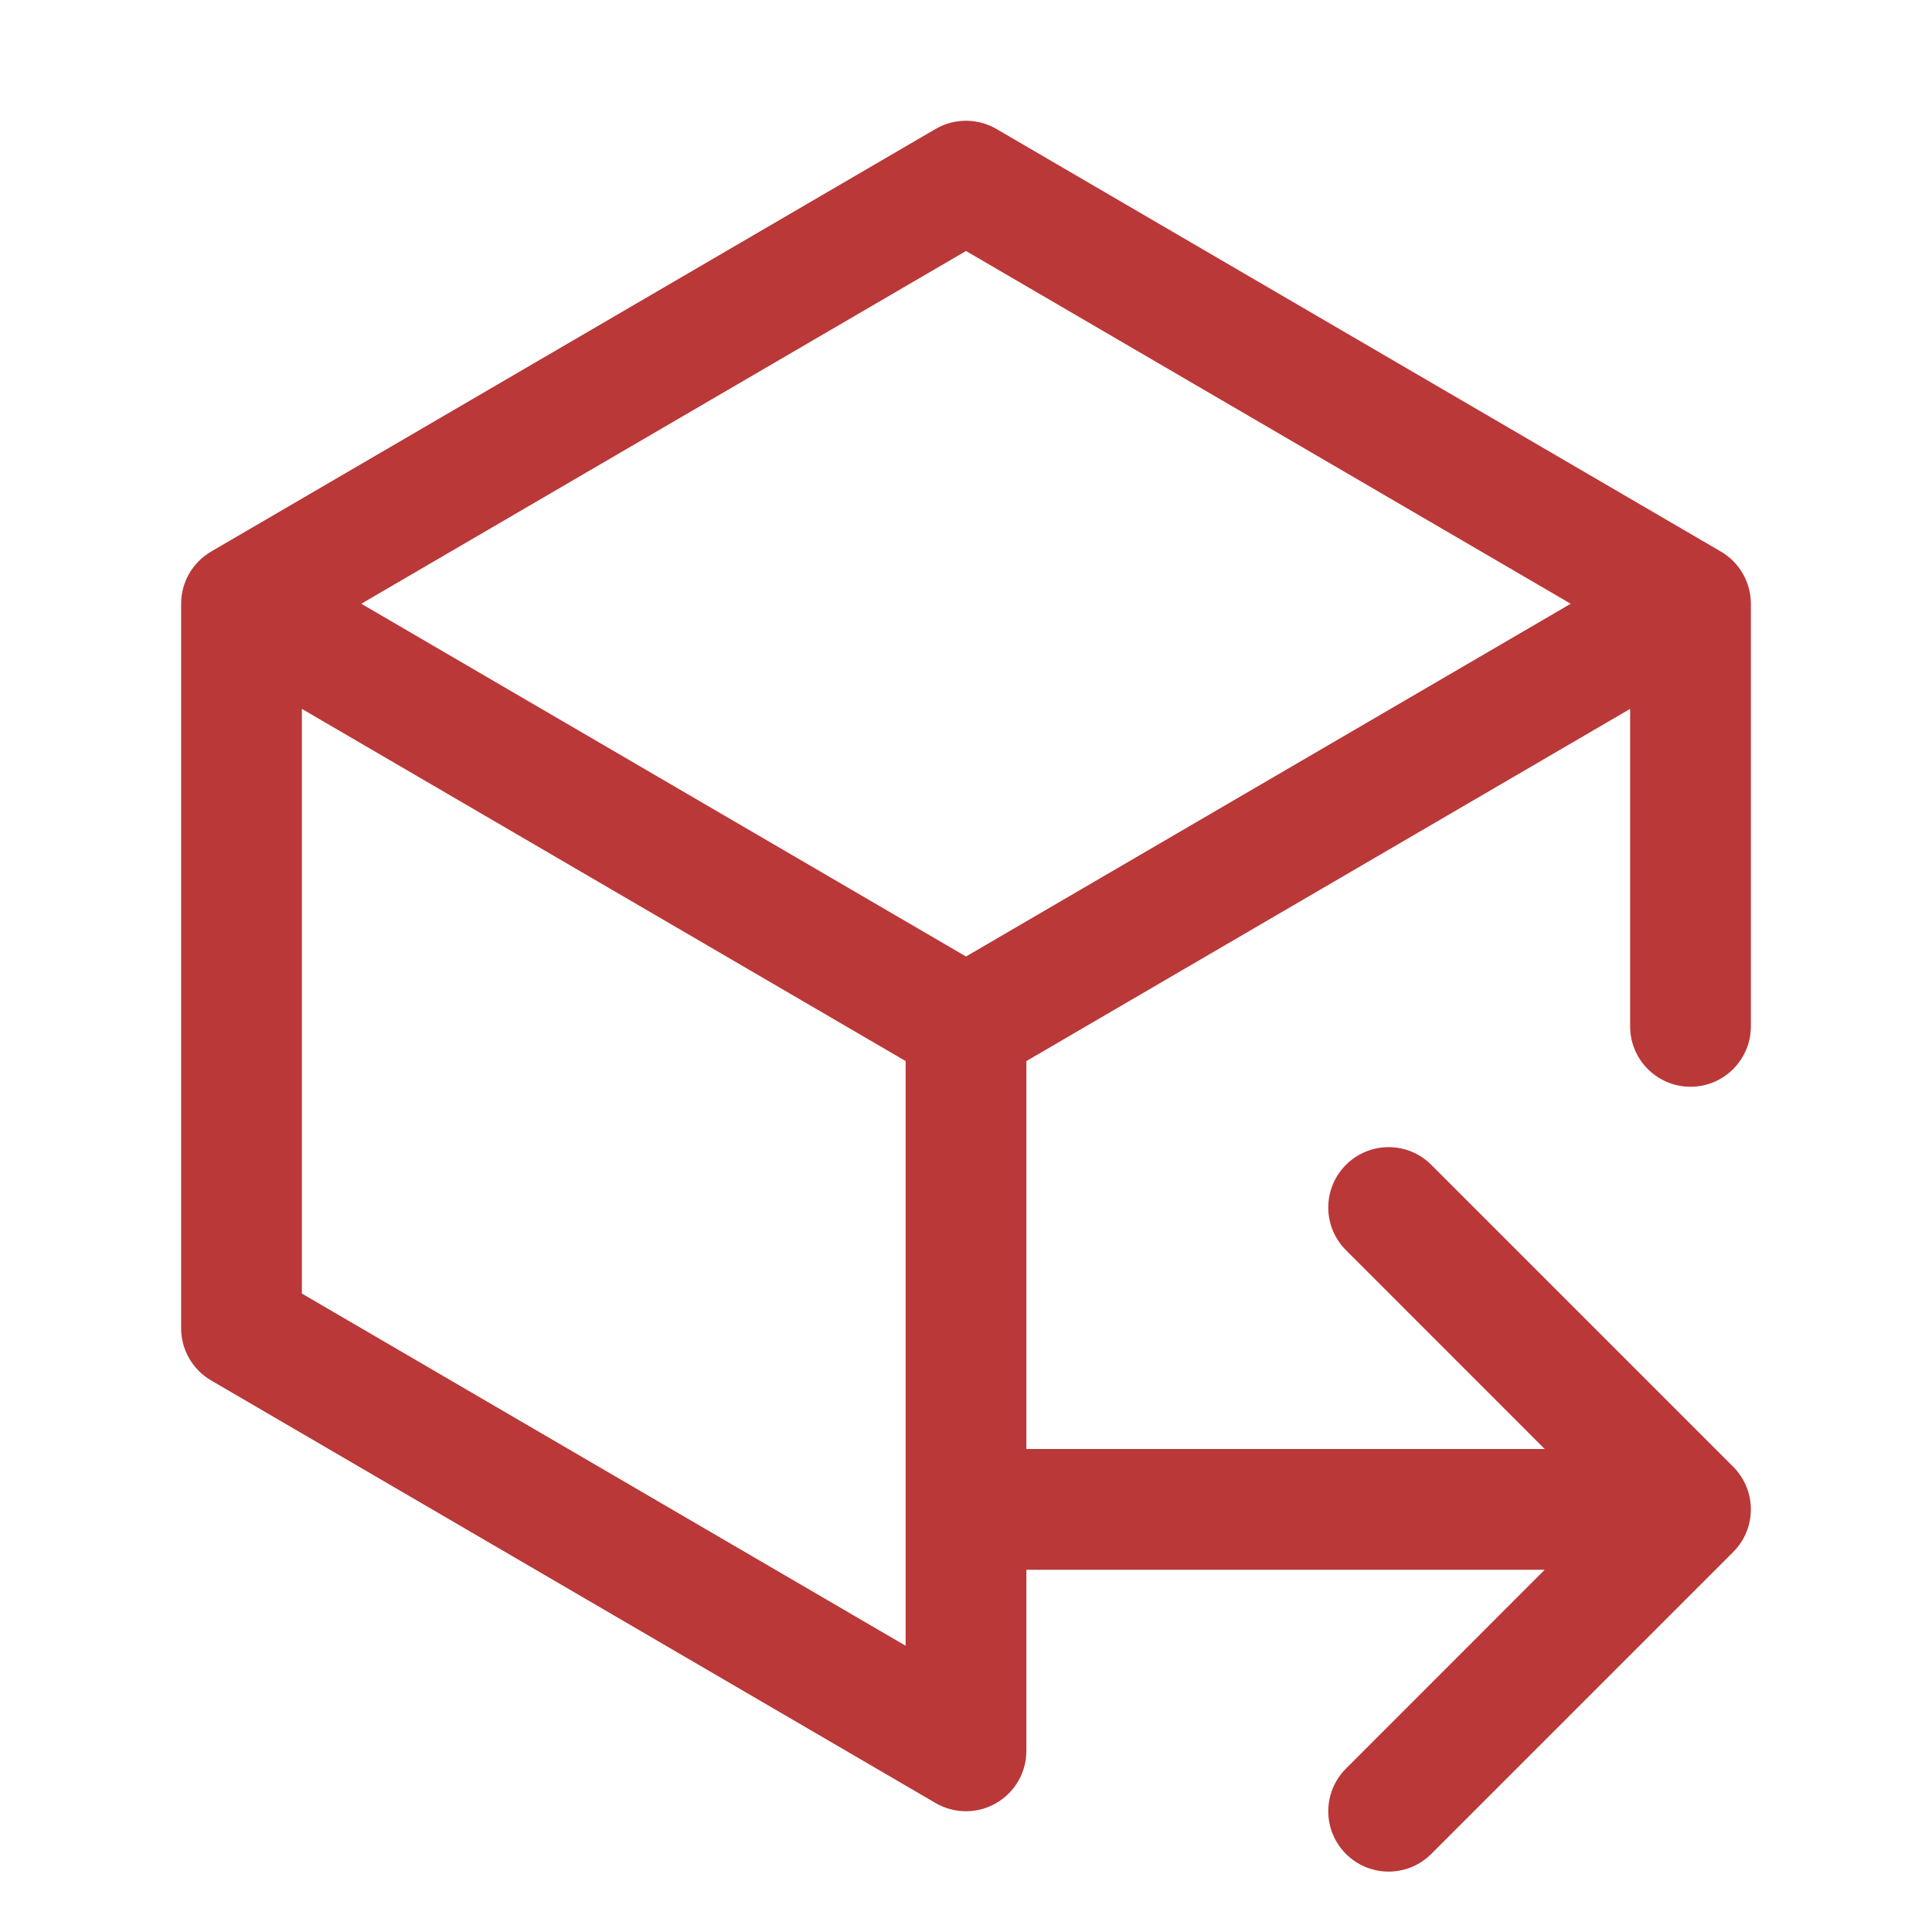 <svg width="24" height="24" viewBox="0 0 24 24" fill="none" xmlns="http://www.w3.org/2000/svg">
<path fill-rule="evenodd" clip-rule="evenodd" d="M11.622 1.602C11.856 1.466 12.144 1.466 12.378 1.602L21.378 6.852C21.608 6.987 21.75 7.233 21.75 7.5V12.75C21.75 13.164 21.414 13.5 21 13.5C20.586 13.5 20.25 13.164 20.25 12.75V8.806L12.75 13.181V18H19.189L16.72 15.53C16.427 15.237 16.427 14.763 16.72 14.47C17.013 14.177 17.487 14.177 17.78 14.47L21.53 18.22C21.823 18.513 21.823 18.987 21.53 19.28L17.78 23.03C17.487 23.323 17.013 23.323 16.72 23.03C16.427 22.737 16.427 22.263 16.72 21.97L19.189 19.5H12.75V21.75C12.75 22.018 12.606 22.267 12.373 22.4C12.141 22.534 11.854 22.533 11.622 22.398L2.622 17.148C2.392 17.013 2.25 16.767 2.25 16.5V7.5C2.25 7.233 2.392 6.987 2.622 6.852L11.622 1.602ZM11.25 13.181L3.75 8.806V16.069L11.25 20.444V13.181ZM4.488 7.5L12 11.882L19.512 7.5L12 3.118L4.488 7.5Z" fill="#BA3838"/>
</svg>
